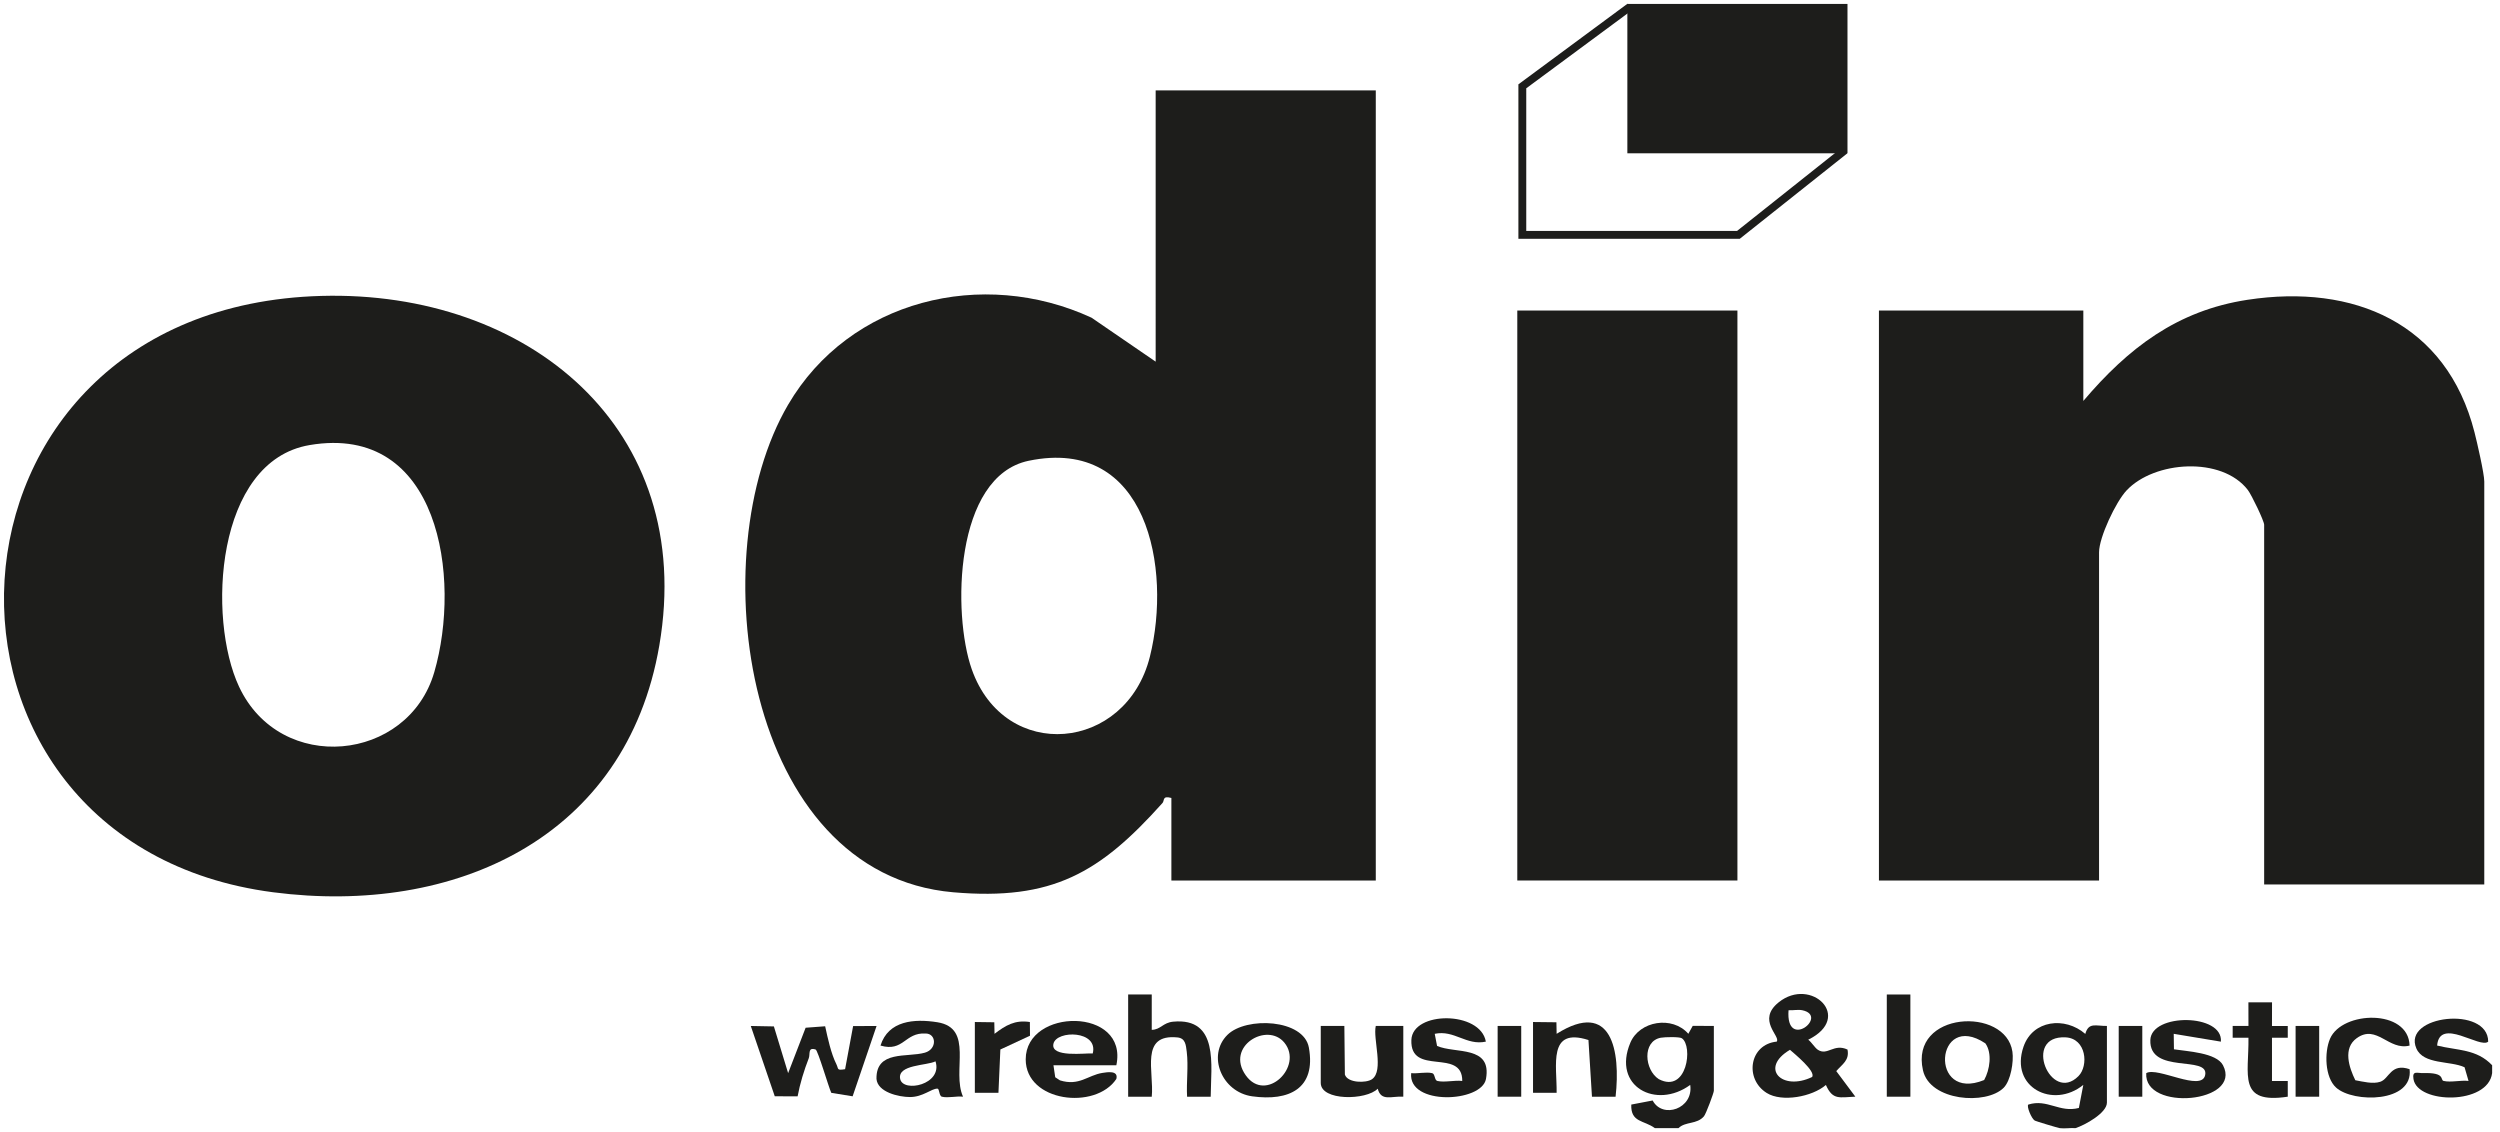 <?xml version="1.0" encoding="UTF-8"?>
<svg xmlns="http://www.w3.org/2000/svg" id="Ebene_1" version="1.1" viewBox="0 0 159 72">
  <!-- Generator: Adobe Illustrator 29.6.1, SVG Export Plug-In . SVG Version: 2.1.1 Build 9)  -->
  <path d="M105.25,71.75c-.694-.514-1.544-.347-1.501-1.499l1.36-.26c.629,1.191,2.612.526,2.389-.991-2.163,1.584-4.982.104-3.807-2.685.586-1.391,2.672-1.729,3.687-.565l.28-.505,1.343.005v4.125c0,.124-.498,1.467-.629,1.621-.451.531-1.174.316-1.621.754h-1.501ZM106.966,66.034c-.15-.102-1.086-.082-1.343-.034-1.185.224-1.039,2.044-.125,2.633,1.8.941,2.194-2.108,1.467-2.6h.001Z" fill="#1d1d1b"></path>
  <path d="M131,71.75c-.113-.015-1.515-.437-1.587-.479-.218-.128-.534-.921-.413-1.02,1.204-.381,1.988.538,3.216.215l.282-1.466c-1.918,1.554-4.697.165-3.802-2.432.585-1.698,2.638-1.93,3.929-.811.212-.759.671-.498,1.375-.507v4.875c0,.669-1.418,1.439-2,1.625-.325-.027-.681.043-1,0ZM132.191,68.44c.654-.659.505-2.394-.816-2.464-2.777-.145-.956,4.25.816,2.464Z" fill="#1d1d1b"></path>
  <path d="M158.5,68.25c-.267,2.041-4.755,1.966-5.003.377-.088-.562.239-.365.629-.378,1.434-.045,1.051.442,1.289.499.459.109,1.088-.06,1.584,0l-.253-.87c-.912-.426-2.613-.155-3.066-1.199-.919-2.116,4.565-2.726,4.569-.431-.507.476-3.09-1.586-3.248.249,1.294.321,2.511.212,3.499,1.252v.501Z" fill="#1d1d1b"></path>
  <path d="M87.5,5.75v50.25h-13v-5.25c-.595-.16-.422.159-.567.322-3.976,4.44-6.991,6.225-13.306,5.677-13.318-1.157-16.084-21.467-10.507-31.003,3.91-6.685,12.37-8.741,19.301-5.541l4.079,2.796V5.75h14ZM65.429,29.304c-4.744.984-4.865,9.746-3.624,13.265,2.103,5.965,9.817,5.249,11.329-.809,1.396-5.592-.152-14.024-7.705-12.456Z" fill="#1d1d1b"></path>
  <path d="M158,56.25h-14v-22.875c0-.24-.801-1.904-1.038-2.212-1.652-2.151-5.946-1.858-7.714.03-.685.731-1.748,2.983-1.748,3.933v20.875h-14V19.75h13v5.75c2.854-3.362,5.959-5.749,10.442-6.433,6.746-1.03,12.667,1.47,14.437,8.429.162.635.621,2.623.621,3.129v25.625Z" fill="#1d1d1b"></path>
  <path d="M20.448,18.82c13.094-.357,23.86,8.389,21.484,22.237-2.101,12.243-13.016,17.191-24.556,15.692-23.955-3.112-22.632-37.227,3.072-37.929ZM19.684,28.308c-5.993,1.019-6.513,11.024-4.481,15.364,2.627,5.614,10.757,4.804,12.419-.927,1.731-5.969.351-15.847-7.938-14.438h0Z" fill="#1d1d1b"></path>
  <path d="M110.5,19.75h-14v36.25h14V19.75Z" fill="#1d1d1b"></path>
  <path d="M117.5.25h-14v9.5h14V.25Z" fill="#1d1d1b"></path>
  <path d="M117.501,66.752c.136.685-.335.93-.714,1.371l1.213,1.625c-1,.037-1.437.246-1.872-.744-.879.757-2.801,1.112-3.765.509-1.434-.897-1.1-3.094.637-3.266.262-.346-1.292-1.36.124-2.499,2.057-1.654,4.779.952,1.88,2.377.22.166.412.509.615.643.606.397,1.013-.423,1.882-.016ZM113.751,64.251c-.194,2.597,2.6.361.873,0-.266-.056-.592.019-.873,0ZM115.249,68.498c.257-.359-1.118-1.474-1.407-1.73-1.957,1.156-.518,2.656,1.407,1.73Z" fill="#1d1d1b"></path>
  <path d="M49.219,65.28l.906,2.972,1.113-2.888,1.242-.093c.164.755.372,1.727.712,2.41.157.315,0,.408.556.32l.51-2.742,1.492-.007-1.523,4.473-1.357-.22c-.179-.386-.853-2.71-.997-2.756-.513-.166-.333.29-.435.552-.302.778-.557,1.604-.71,2.426l-1.453-.004-1.525-4.471,1.469.028Z" fill="#1d1d1b"></path>
  <path d="M71.75,63.25h1.501v2.249c.575-.016.707-.46,1.368-.521,2.919-.267,2.396,2.783,2.382,4.773h-1.502c-.052-.937.092-1.929-.022-2.858-.056-.453-.087-.863-.596-.913-2.402-.236-1.47,2.17-1.629,3.772h-1.501v-6.501h0Z" fill="#1d1d1b"></path>
  <path d="M71,67.75h-4l.112.763.3.198c1.226.381,1.772-.328,2.702-.474.305-.048,1.031-.175.885.385-1.325,1.994-5.764,1.472-5.764-1.247,0-3.297,6.545-3.338,5.765.375ZM69.499,66.999c.371-1.477-2.296-1.489-2.499-.621-.212.907,2.058.586,2.499.621Z" fill="#1d1d1b"></path>
  <path d="M61.249,69.749c-.422-.049-.947.097-1.338.003-.2-.048-.151-.513-.292-.515-.38-.007-.919.535-1.743.535-.722,0-2.063-.311-2.132-1.154-.033-1.84,1.955-1.347,3.079-1.668.783-.223.739-1.21.052-1.219-1.339-.081-1.403,1.197-2.875.767.498-1.59,2.147-1.716,3.612-1.484,2.356.372.905,3.115,1.637,4.735ZM59.498,67.5c-.534.28-2.438.197-2.247,1.122.185.893,2.723.361,2.247-1.122Z" fill="#1d1d1b"></path>
  <path d="M84,65.25h1.501l.033,3.091c.168.545,1.361.555,1.728.295.77-.545.047-2.554.237-3.387h1.751v4.501c-.745-.054-1.404.326-1.627-.508-.722.746-3.623.785-3.623-.367v-3.625Z" fill="#1d1d1b"></path>
  <path d="M127.433,69.183c-1.115,1.115-4.688.851-5.132-1.11-.854-3.771,5.27-4.074,5.689-1.182.092.634-.106,1.841-.557,2.292ZM126.192,68.69c.359-.644.525-1.711.077-2.333-3.193-2.121-3.617,3.777-.077,2.333Z" fill="#1d1d1b"></path>
  <path d="M97.5,65l1.488.017.014.734c3.524-2.218,4.073,1.103,3.749,4h-1.502l-.223-3.605c-2.605-.833-1.997,1.617-2.024,3.355h-1.501v-4.501Z" fill="#1d1d1b"></path>
  <path d="M94.5,66.248c-1.248.266-2.004-.762-3.251-.497l.148.769c1.152.513,3.504-.056,3.111,2.103-.274,1.505-4.963,1.711-4.757-.371.425.044.936-.092,1.334,0,.192.044.14.452.331.497.461.108,1.087-.06,1.584,0,.014-2.13-3.323-.263-3.237-2.607.068-1.853,4.394-1.862,4.737.106Z" fill="#1d1d1b"></path>
  <path d="M78.066,65.816c1.183-1.171,4.852-1.013,5.179.812.466,2.611-1.264,3.421-3.599,3.099-1.947-.268-2.895-2.61-1.58-3.911ZM81.686,66.313c-1.09-1.334-3.773.226-2.454,2.08,1.28,1.799,3.687-.571,2.454-2.08Z" fill="#1d1d1b"></path>
  <path d="M141.249,66.249l-3-.498.014.985c.831.132,2.702.211,3.12,1.014,1.249,2.401-5.04,2.961-4.882.502.708-.428,3.526,1.216,3.748.121.261-1.286-3.569-.016-3.487-2.23.064-1.726,4.643-1.686,4.487.106Z" fill="#1d1d1b"></path>
  <path d="M153.249,66.499c-1.333.339-2.082-1.378-3.353-.478-.907.642-.495,1.877-.098,2.682.483.089,1.118.257,1.593.096.57-.193.661-1.204,1.859-.799.255,2.143-3.582,2.16-4.673,1.172-.722-.654-.755-2.25-.387-3.109.762-1.782,4.992-1.915,5.06.435h-.001Z" fill="#1d1d1b"></path>
  <path d="M144.501,63.749l-.003,1.503h1.004v.748h-1.004v2.752h1.004v.997c-3.209.491-2.464-1.389-2.5-3.75h-1.004v-.748h1.004l-.003-1.502h1.502Z" fill="#1d1d1b"></path>
  <path d="M121.5,63.25h-1.5v6.5h1.5v-6.5Z" fill="#1d1d1b"></path>
  <path d="M62,65l1.238.017.014.734c.707-.54,1.301-.898,2.248-.75l.008.87-1.885.877-.122,2.753h-1.501v-4.501Z" fill="#1d1d1b"></path>
  <path d="M96.75,65.25h-1.5v4.5h1.5v-4.5Z" fill="#1d1d1b"></path>
  <path d="M136.25,65.25h-1.5v4.5h1.5v-4.5Z" fill="#1d1d1b"></path>
  <path d="M147.5,65.25h-1.5v4.5h1.5v-4.5Z" fill="#1d1d1b"></path>
  <path d="M110.649,15.188h-14.079V5.364L103.507.237l.297.402-6.734,4.977v9.072h13.406l6.692-5.319.311.392-6.83,5.427Z" fill="#1d1d1b"></path>
</svg>
